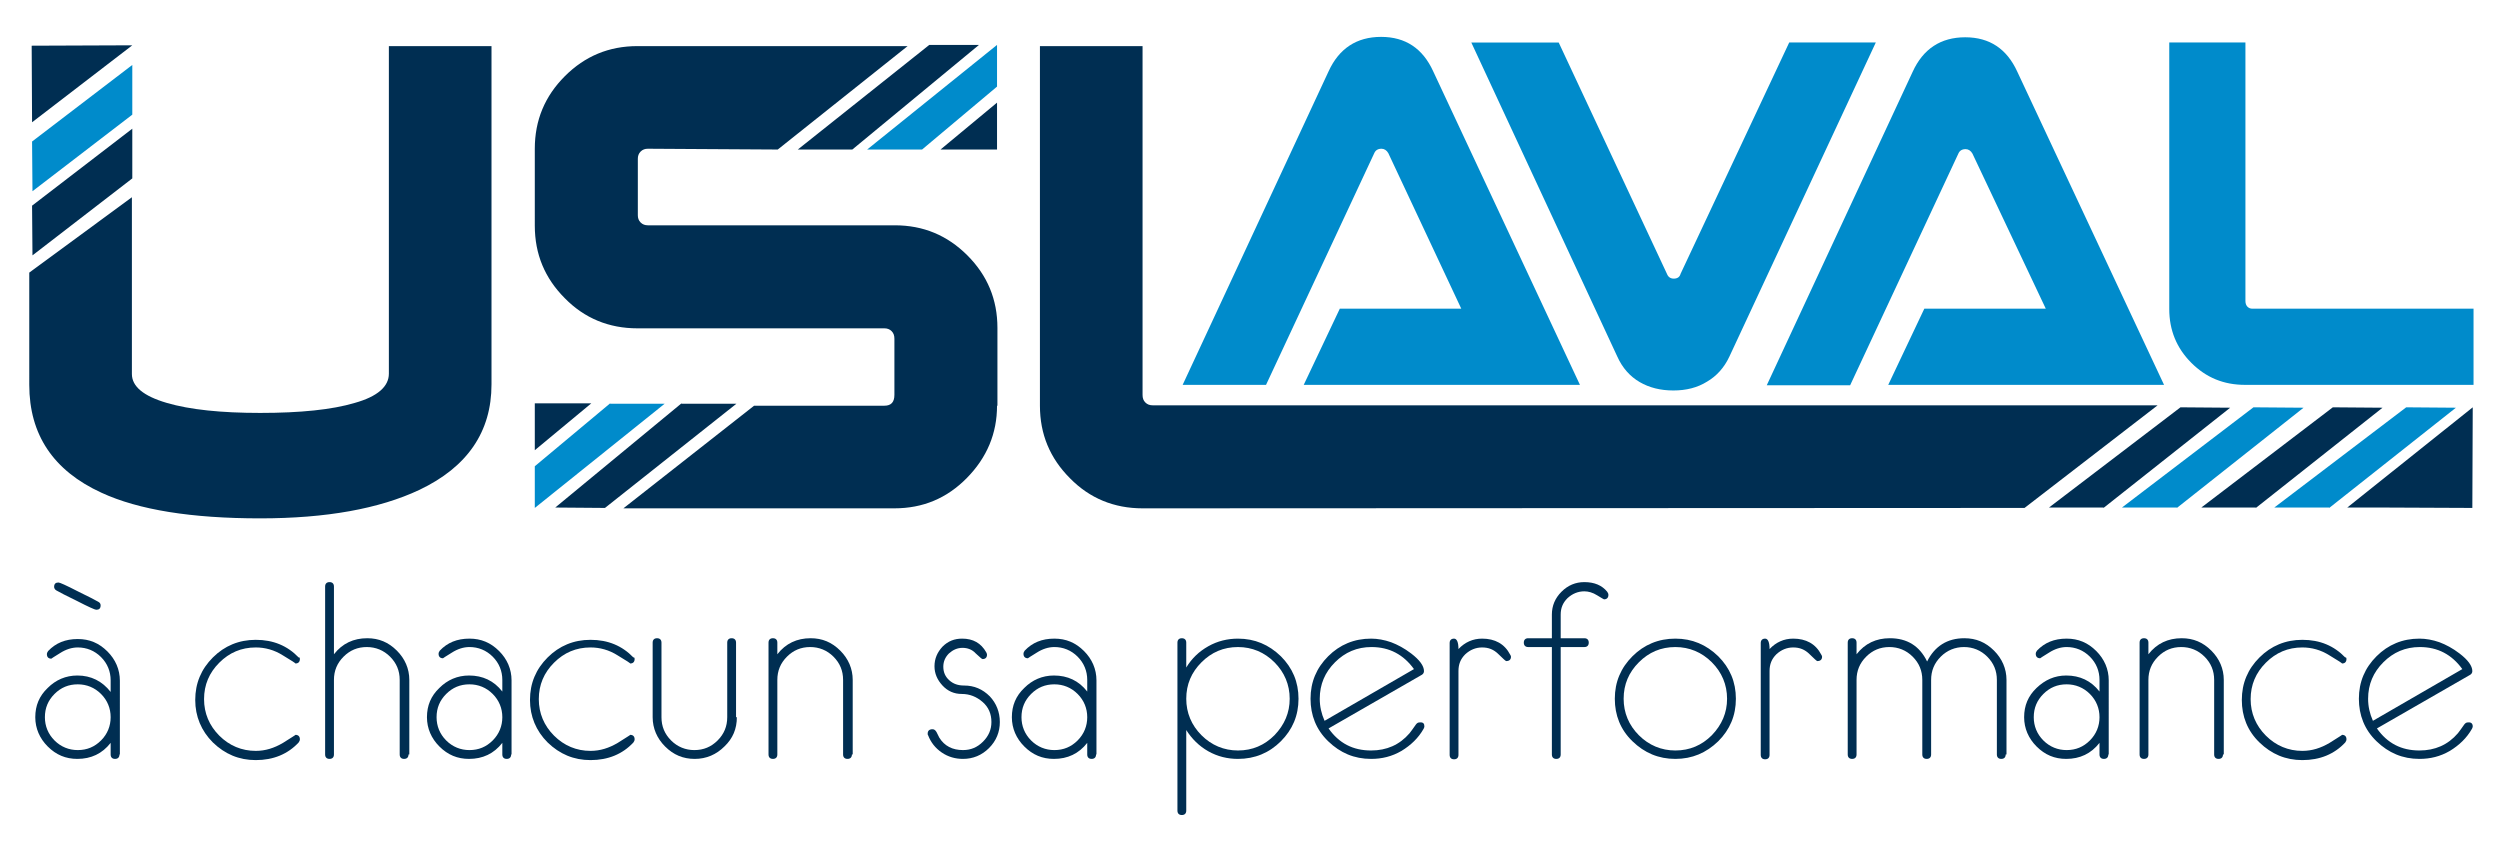 <?xml version="1.0" encoding="UTF-8"?> <svg xmlns="http://www.w3.org/2000/svg" xmlns:xlink="http://www.w3.org/1999/xlink" version="1.1" id="Calque_1" x="0px" y="0px" viewBox="0 0 623.6 212.7" xml:space="preserve"> <g> <g> <path fill="#008BCB" d="M394.1,96h-68.9l9-19h30.3l-18.2-38.8c-0.4-0.7-1-1.1-1.7-1.1c-0.9,0-1.5,0.4-1.8,1.1l-27,57.8h-20.8 l36.4-78.2c2.6-5.7,7-8.6,13.1-8.6c6.1,0,10.4,2.9,13,8.6L394.1,96z"></path> <path fill="#008BCB" d="M467.9,10.6l-36.5,78.3c-1.3,2.8-3.2,4.9-5.6,6.3c-2.4,1.5-5.2,2.2-8.4,2.2c-3.2,0-6-0.7-8.4-2.1 c-2.4-1.4-4.3-3.5-5.6-6.4l-36.4-78.3h21.8l27,57.7c0.3,0.8,0.9,1.2,1.7,1.2c0.9,0,1.5-0.4,1.7-1.2l27.1-57.7H467.9z"></path> <path fill="#008BCB" d="M539.8,96H471l9-19h30.3L492,38.3c-0.4-0.7-1-1.1-1.7-1.1c-0.9,0-1.5,0.4-1.8,1.1l-27,57.8h-20.8 l36.4-78.2c2.6-5.7,7-8.6,13.1-8.6c6.1,0,10.4,2.9,13,8.6L539.8,96z"></path> <path fill="#008BCB" d="M617,96h-57c-5.3,0-9.7-1.8-13.4-5.5c-3.7-3.7-5.5-8.2-5.5-13.4V10.6h19v64.5c0,0.6,0.2,1.1,0.5,1.4 c0.4,0.4,0.8,0.5,1.3,0.5H617V96z"></path> </g> <g> <polygon fill-rule="evenodd" clip-rule="evenodd" fill="#002E52" points="8.1,63.7 33,44.5 33,32.1 8,51.3 8.1,63.7 "></polygon> <polygon fill-rule="evenodd" clip-rule="evenodd" fill="#008BCB" points="8.1,47.7 33,28.6 33,16.2 8,35.3 8.1,47.7 "></polygon> <polyline fill-rule="evenodd" clip-rule="evenodd" fill="#002E52" points="33,11.3 8,30.5 8,30.5 7.9,11.4 "></polyline> <g> <path fill="#002E52" d="M122.6,95.9c0,11.8-6,20.6-18,26.3c-10,4.7-23.2,7.1-39.7,7.1c-17.1,0-30.3-2.1-39.6-6.4 c-12-5.5-18-14.5-18-26.9V68l25.6-18.8v44.1c0,3.1,2.9,5.5,8.7,7.2c5.8,1.7,13.6,2.5,23.3,2.5c10,0,17.9-0.8,23.6-2.5 c5.7-1.6,8.5-4.1,8.5-7.3V11.5h25.6V95.9z"></path> <path fill="#002E52" d="M248.7,101.2c0,6.9-2.5,12.9-7.5,18c-5,5.1-11,7.6-18.1,7.6h-67.6l32.6-25.6h32.5c1.7,0,2.5-0.9,2.5-2.7 v-14c0-0.8-0.2-1.4-0.7-1.9c-0.5-0.5-1.1-0.7-1.8-0.7H159c-7.1,0-13.2-2.5-18.1-7.5c-5-5-7.5-11-7.5-18.1V37.1 c0-7.1,2.5-13.1,7.5-18.1c5-5,11-7.5,18.1-7.5h67.4L194,37.3l-32.4-0.2c-0.7,0-1.3,0.2-1.8,0.7c-0.5,0.5-0.7,1.1-0.7,1.8v14.1 c0,0.7,0.2,1.3,0.7,1.8c0.5,0.5,1.1,0.7,1.8,0.7h61.6c7.1,0,13.1,2.5,18.1,7.5c5,5,7.5,11,7.5,18.1V101.2z"></path> <path fill="#002E52" d="M505,126.7l-220,0.1c-7.1,0-13.2-2.5-18.1-7.5c-5-5-7.5-11-7.5-18.1V11.5H285v87c0,0.8,0.2,1.4,0.7,1.9 c0.5,0.5,1.1,0.7,1.8,0.7h250.7L505,126.7z"></path> </g> </g> <polygon fill-rule="evenodd" clip-rule="evenodd" fill="#008BCB" points="216.3,37.3 248.7,11.2 248.7,21.6 230,37.3 230,37.3 "></polygon> <polygon fill-rule="evenodd" clip-rule="evenodd" fill="#002E52" points="199,37.3 231.8,11.2 244.2,11.2 212.6,37.3 212.6,37.3 "></polygon> <polygon fill-rule="evenodd" clip-rule="evenodd" fill="#008BCB" points="567.3,126.6 600.2,101.6 612.6,101.7 581,126.7 581,126.6 "></polygon> <polygon fill-rule="evenodd" clip-rule="evenodd" fill="#002E52" points="549.1,126.6 581.9,101.6 594.3,101.7 562.7,126.7 562.7,126.6 "></polygon> <polygon fill-rule="evenodd" clip-rule="evenodd" fill="#008BCB" points="529.3,126.6 562.1,101.6 574.6,101.7 543,126.7 543,126.6 "></polygon> <polygon fill-rule="evenodd" clip-rule="evenodd" fill="#002E52" points="511.1,126.6 543.9,101.6 556.3,101.7 524.7,126.7 524.7,126.6 "></polygon> <polyline fill-rule="evenodd" clip-rule="evenodd" fill="#002E52" points="616.8,101.6 585.5,126.6 594.3,126.6 616.7,126.7 "></polyline> <polygon fill="#002E52" points="248.7,37.3 234.6,37.3 248.7,25.6 "></polygon> <polygon fill-rule="evenodd" clip-rule="evenodd" fill="#008BCB" points="165.8,100.7 133.4,126.7 133.4,116.3 152.2,100.6 152.2,100.7 "></polygon> <polygon fill-rule="evenodd" clip-rule="evenodd" fill="#002E52" points="183.7,100.7 150.9,126.7 138.5,126.6 170,100.6 170,100.7 "></polygon> <polygon fill="#002E52" points="133.4,100.6 147.5,100.6 133.4,112.3 "></polygon> </g> <g> <path fill="#002E52" d="M29.8,188.2c0,0.7-0.4,1.1-1.1,1.1c-0.7,0-1.1-0.4-1.1-1.1v-2.9c-2.1,2.7-4.9,4-8.3,4c-2.9,0-5.3-1-7.4-3.1 c-2-2-3.1-4.5-3.1-7.3c0-2.9,1-5.3,3.1-7.3c2-2,4.5-3.1,7.4-3.1c3.4,0,6.2,1.4,8.3,4.1v-2.9c0-2.2-0.8-4.2-2.4-5.8 c-1.6-1.6-3.6-2.4-5.8-2.4c-1.5,0-3,0.5-4.4,1.4c-1.5,0.9-2.2,1.4-2.2,1.4c-0.7,0-1.1-0.4-1.1-1.1c0-0.3,0.1-0.5,0.3-0.8 c1.9-2,4.3-3,7.4-3c2.9,0,5.3,1,7.4,3.1c2,2,3.1,4.5,3.1,7.3V188.2z M27.6,178.9c0-2.2-0.8-4.2-2.4-5.8c-1.6-1.6-3.6-2.4-5.8-2.4 c-2.3,0-4.2,0.8-5.8,2.4c-1.6,1.6-2.4,3.5-2.4,5.8c0,2.2,0.8,4.2,2.4,5.8c1.6,1.6,3.6,2.4,5.8,2.4c2.3,0,4.2-0.8,5.8-2.4 C26.8,183.1,27.6,181.1,27.6,178.9z M25.1,151c0,0.8-0.4,1.1-1.1,1.1c-0.3,0-1.9-0.7-4.8-2.2c-2.7-1.3-4.4-2.2-5.1-2.6 c-0.4-0.2-0.6-0.6-0.6-0.9c0-0.8,0.4-1.1,1.1-1.1c0.3,0,1.9,0.7,4.8,2.2c2.7,1.3,4.4,2.2,5.1,2.6C24.9,150.3,25.1,150.6,25.1,151z"></path> <path fill="#002E52" d="M74.8,164.4c0,0.7-0.4,1.1-1.1,1.1c0.1,0-0.9-0.7-3.1-2c-2.2-1.4-4.5-2-6.8-2c-3.6,0-6.6,1.3-9.1,3.8 c-2.5,2.5-3.8,5.5-3.8,9.1c0,3.5,1.3,6.6,3.8,9.1c2.5,2.5,5.6,3.8,9.1,3.8c2.4,0,4.6-0.7,6.8-2c2.2-1.4,3.2-2,3.1-2 c0.7,0,1.1,0.4,1.1,1.1c0,0.3-0.1,0.5-0.3,0.8c-2.7,2.9-6.3,4.4-10.7,4.4c-4.2,0-7.7-1.5-10.7-4.4c-2.9-2.9-4.4-6.5-4.4-10.6 c0-4.2,1.5-7.7,4.4-10.6c2.9-2.9,6.5-4.4,10.7-4.4c4.4,0,7.9,1.5,10.7,4.4C74.7,163.9,74.8,164.1,74.8,164.4z"></path> <path fill="#002E52" d="M101.9,188.2c0,0.7-0.4,1.1-1.1,1.1c-0.7,0-1.1-0.4-1.1-1.1v-18.6c0-2.3-0.8-4.2-2.4-5.8 c-1.6-1.6-3.6-2.4-5.8-2.4c-2.3,0-4.2,0.8-5.8,2.4c-1.6,1.6-2.4,3.5-2.4,5.8v18.6c0,0.7-0.4,1.1-1.1,1.1c-0.7,0-1.1-0.4-1.1-1.1 v-41.9c0-0.7,0.4-1.1,1.1-1.1c0.7,0,1.1,0.4,1.1,1.1v16.9c2.1-2.7,4.9-4,8.3-4c2.9,0,5.3,1,7.4,3.1c2,2,3.1,4.5,3.1,7.3V188.2z"></path> <path fill="#002E52" d="M127.5,188.2c0,0.7-0.4,1.1-1.1,1.1c-0.7,0-1.1-0.4-1.1-1.1v-2.9c-2.1,2.7-4.9,4-8.3,4 c-2.9,0-5.3-1-7.4-3.1c-2-2-3.1-4.5-3.1-7.3c0-2.9,1-5.3,3.1-7.3c2-2,4.5-3.1,7.4-3.1c3.4,0,6.2,1.3,8.3,4v-2.9 c0-2.2-0.8-4.2-2.4-5.8c-1.6-1.6-3.6-2.4-5.8-2.4c-1.5,0-3,0.5-4.4,1.4c-1.5,0.9-2.2,1.4-2.2,1.4c-0.7,0-1.1-0.4-1.1-1.1 c0-0.3,0.1-0.5,0.3-0.8c1.9-2,4.3-3,7.4-3c2.9,0,5.3,1,7.4,3.1c2,2,3.1,4.5,3.1,7.3V188.2z M125.3,178.9c0-2.2-0.8-4.2-2.4-5.8 c-1.6-1.6-3.6-2.4-5.8-2.4c-2.3,0-4.2,0.8-5.8,2.4c-1.6,1.6-2.4,3.5-2.4,5.8c0,2.2,0.8,4.2,2.4,5.8c1.6,1.6,3.6,2.4,5.8,2.4 c2.3,0,4.2-0.8,5.8-2.4C124.5,183.1,125.3,181.1,125.3,178.9z"></path> <path fill="#002E52" d="M158.3,164.4c0,0.7-0.4,1.1-1.1,1.1c0.1,0-0.9-0.7-3.1-2c-2.2-1.4-4.5-2-6.8-2c-3.6,0-6.6,1.3-9.1,3.8 c-2.5,2.5-3.8,5.5-3.8,9.1c0,3.5,1.3,6.6,3.8,9.1c2.5,2.5,5.6,3.8,9.1,3.8c2.4,0,4.6-0.7,6.8-2c2.2-1.4,3.2-2,3.1-2 c0.7,0,1.1,0.4,1.1,1.1c0,0.3-0.1,0.5-0.3,0.8c-2.7,2.9-6.3,4.4-10.7,4.4c-4.2,0-7.7-1.5-10.7-4.4c-2.9-2.9-4.4-6.5-4.4-10.6 c0-4.2,1.5-7.7,4.4-10.6c2.9-2.9,6.5-4.4,10.7-4.4c4.4,0,7.9,1.5,10.7,4.4C158.2,163.9,158.3,164.1,158.3,164.4z"></path> <path fill="#002E52" d="M183.8,178.9c0,2.9-1,5.3-3.1,7.3c-2,2-4.5,3.1-7.4,3.1c-2.9,0-5.3-1-7.4-3.1c-2-2-3.1-4.5-3.1-7.3v-18.6 c0-0.7,0.4-1.1,1.1-1.1c0.7,0,1.1,0.4,1.1,1.1v18.6c0,2.3,0.8,4.2,2.4,5.8c1.6,1.6,3.6,2.4,5.8,2.4c2.3,0,4.2-0.8,5.8-2.4 c1.6-1.6,2.4-3.5,2.4-5.8v-18.6c0-0.7,0.4-1.1,1.1-1.1c0.7,0,1.1,0.4,1.1,1.1V178.9z"></path> <path fill="#002E52" d="M212.5,188.2c0,0.7-0.4,1.1-1.1,1.1c-0.7,0-1.1-0.4-1.1-1.1v-18.6c0-2.3-0.8-4.2-2.4-5.8 c-1.6-1.6-3.6-2.4-5.8-2.4c-2.3,0-4.2,0.8-5.8,2.4c-1.6,1.6-2.4,3.5-2.4,5.8v18.6c0,0.7-0.4,1.1-1.1,1.1c-0.7,0-1.1-0.4-1.1-1.1 v-27.9c0-0.7,0.4-1.1,1.1-1.1c0.7,0,1.1,0.4,1.1,1.1v2.9c2.1-2.7,4.9-4,8.3-4c2.9,0,5.3,1,7.4,3.1c2,2,3.1,4.5,3.1,7.3V188.2z"></path> <path fill="#002E52" d="M249.4,180.1c0,2.5-0.9,4.7-2.7,6.5c-1.8,1.8-4,2.7-6.5,2.7c-1.9,0-3.7-0.5-5.3-1.6 c-1.6-1.1-2.7-2.5-3.4-4.3c-0.1-0.1-0.1-0.3-0.1-0.4c0-0.7,0.4-1.1,1.2-1.1c0.4,0,0.7,0.2,1,0.7c0.1,0.3,0.4,0.7,0.7,1.4 c1.3,2.1,3.3,3.1,5.9,3.1c2,0,3.6-0.7,5-2.1c1.4-1.4,2.1-3,2.1-4.9c0-2-0.7-3.7-2.2-5c-1.5-1.3-3.2-2-5.2-2c-1.9,0-3.5-0.7-4.8-2.1 c-1.3-1.4-2-3-2-4.8c0-1.9,0.7-3.5,2-4.9c1.4-1.4,3-2,4.9-2c2.7,0,4.7,1.1,6,3.4c0.1,0.2,0.2,0.4,0.2,0.6c0,0.7-0.4,1.1-1.1,1.1 c-0.2,0-0.7-0.5-1.7-1.4c-0.9-1-2.1-1.4-3.3-1.4c-1.3,0-2.4,0.5-3.4,1.4c-0.9,0.9-1.4,2-1.4,3.3c0,1.4,0.5,2.5,1.5,3.4 c1,0.9,2.2,1.3,3.7,1.3c2.5,0,4.6,0.9,6.4,2.7C248.5,175.4,249.4,177.6,249.4,180.1z"></path> <path fill="#002E52" d="M273.4,188.2c0,0.7-0.4,1.1-1.1,1.1c-0.7,0-1.1-0.4-1.1-1.1v-2.9c-2.1,2.7-4.9,4-8.3,4 c-2.9,0-5.3-1-7.4-3.1c-2-2-3.1-4.5-3.1-7.3c0-2.9,1-5.3,3.1-7.3c2-2,4.5-3.1,7.4-3.1c3.4,0,6.2,1.3,8.3,4v-2.9 c0-2.2-0.8-4.2-2.4-5.8c-1.6-1.6-3.6-2.4-5.8-2.4c-1.5,0-3,0.5-4.4,1.4c-1.5,0.9-2.2,1.4-2.2,1.4c-0.7,0-1.1-0.4-1.1-1.1 c0-0.3,0.1-0.5,0.3-0.8c1.9-2,4.3-3,7.4-3c2.9,0,5.3,1,7.4,3.1c2,2,3.1,4.5,3.1,7.3V188.2z M271.2,178.9c0-2.2-0.8-4.2-2.4-5.8 c-1.6-1.6-3.6-2.4-5.8-2.4c-2.3,0-4.2,0.8-5.8,2.4c-1.6,1.6-2.4,3.5-2.4,5.8c0,2.2,0.8,4.2,2.4,5.8c1.6,1.6,3.6,2.4,5.8,2.4 c2.3,0,4.2-0.8,5.8-2.4C270.4,183.1,271.2,181.1,271.2,178.9z"></path> <path fill="#002E52" d="M323.9,174.3c0,4.2-1.5,7.7-4.4,10.6c-2.9,2.9-6.5,4.4-10.7,4.4c-2.6,0-5.1-0.6-7.4-1.9 c-2.3-1.3-4.1-3.1-5.5-5.3v20.1c0,0.7-0.4,1.1-1.1,1.1c-0.7,0-1.1-0.4-1.1-1.1v-41.9c0-0.7,0.4-1.1,1.1-1.1c0.7,0,1.1,0.4,1.1,1.1 v6.2c1.4-2.3,3.2-4,5.5-5.3c2.3-1.3,4.8-1.9,7.4-1.9c4.2,0,7.7,1.5,10.7,4.4C322.4,166.6,323.9,170.1,323.9,174.3z M321.7,174.3 c0-3.5-1.3-6.6-3.8-9.1c-2.5-2.5-5.6-3.8-9.1-3.8c-3.6,0-6.6,1.3-9.1,3.8c-2.5,2.5-3.8,5.5-3.8,9.1c0,3.5,1.3,6.6,3.8,9.1 c2.5,2.5,5.6,3.8,9.1,3.8c3.6,0,6.6-1.3,9.1-3.8C320.4,180.8,321.7,177.8,321.7,174.3z"></path> <path fill="#002E52" d="M355.3,181.2c0,0.2-0.1,0.4-0.2,0.6c-1.3,2.3-3.2,4.1-5.5,5.5c-2.4,1.4-4.9,2-7.6,2 c-4.2,0-7.7-1.5-10.7-4.4c-3-2.9-4.4-6.5-4.4-10.6c0-4.2,1.5-7.7,4.4-10.6c2.9-2.9,6.5-4.4,10.7-4.4c1.6,0,3.3,0.3,5,0.9 c1.6,0.6,3.3,1.5,5,2.8c2.1,1.6,3.2,3.1,3.2,4.4c0,0.4-0.2,0.7-0.5,0.9l-23.3,13.4c2.6,3.7,6.1,5.5,10.6,5.5c3.9,0,7.1-1.4,9.6-4.3 c0.4-0.5,0.9-1.2,1.6-2.2c0.3-0.4,0.6-0.5,0.9-0.5C355,180.1,355.3,180.5,355.3,181.2z M352.7,166.9c-2.6-3.6-6.1-5.5-10.6-5.5 c-3.6,0-6.6,1.3-9.1,3.8c-2.5,2.5-3.8,5.5-3.8,9.1c0,1.9,0.4,3.7,1.2,5.5L352.7,166.9z"></path> <path fill="#002E52" d="M376.9,163.8c0,0.7-0.4,1.1-1.2,1.1c-0.1,0-0.8-0.6-1.9-1.7c-1.2-1.2-2.5-1.7-4.1-1.7c-1.6,0-3,0.6-4.2,1.7 c-1.2,1.2-1.7,2.5-1.7,4.2v20.9c0,0.7-0.4,1.1-1.1,1.1c-0.7,0-1.1-0.4-1.1-1.1v-27.9c0-0.7,0.4-1.1,1.1-1.1c0.7,0,1.1,0.9,1.1,2.6 c1.6-1.7,3.6-2.6,5.9-2.6c3.2,0,5.6,1.3,7,4C376.8,163.5,376.9,163.6,376.9,163.8z"></path> <path fill="#002E52" d="M401.2,148.4c0,0.7-0.4,1.1-1.1,1.1c0,0-0.6-0.3-1.7-1c-1.1-0.7-2.2-1-3.2-1c-1.6,0-3,0.6-4.2,1.7 c-1.2,1.2-1.7,2.5-1.7,4.1v5.9h5.9c0.7,0,1.1,0.4,1.1,1.1c0,0.7-0.4,1.1-1.1,1.1h-5.9v26.8c0,0.7-0.4,1.1-1.1,1.1 c-0.7,0-1.1-0.4-1.1-1.1v-26.8h-5.9c-0.7,0-1.1-0.4-1.1-1.1c0-0.7,0.4-1.1,1.1-1.1h5.9v-5.9c0-2.2,0.8-4.1,2.4-5.7 c1.6-1.6,3.5-2.4,5.7-2.4c2.5,0,4.4,0.8,5.7,2.4C401.1,147.9,401.2,148.1,401.2,148.4z"></path> <path fill="#002E52" d="M433,174.3c0,4.2-1.5,7.7-4.4,10.6c-3,2.9-6.5,4.4-10.7,4.4c-4.2,0-7.7-1.5-10.7-4.4 c-3-2.9-4.4-6.5-4.4-10.6c0-4.2,1.5-7.7,4.4-10.6c2.9-2.9,6.5-4.4,10.7-4.4c4.2,0,7.7,1.5,10.7,4.4 C431.5,166.6,433,170.1,433,174.3z M430.8,174.3c0-3.5-1.3-6.6-3.8-9.1c-2.5-2.5-5.6-3.8-9.1-3.8c-3.6,0-6.6,1.3-9.1,3.8 c-2.5,2.5-3.8,5.5-3.8,9.1c0,3.5,1.3,6.6,3.8,9.1c2.5,2.5,5.6,3.8,9.1,3.8c3.6,0,6.6-1.3,9.1-3.8 C429.5,180.8,430.8,177.8,430.8,174.3z"></path> <path fill="#002E52" d="M454.5,163.8c0,0.7-0.4,1.1-1.2,1.1c-0.1,0-0.8-0.6-1.9-1.7c-1.2-1.2-2.5-1.7-4.1-1.7c-1.6,0-3,0.6-4.2,1.7 c-1.2,1.2-1.7,2.5-1.7,4.2v20.9c0,0.7-0.4,1.1-1.1,1.1c-0.7,0-1.1-0.4-1.1-1.1v-27.9c0-0.7,0.4-1.1,1.1-1.1c0.7,0,1.1,0.9,1.1,2.6 c1.6-1.7,3.6-2.6,5.9-2.6c3.2,0,5.6,1.3,7,4C454.4,163.5,454.5,163.6,454.5,163.8z"></path> <path fill="#002E52" d="M500.3,188.2c0,0.7-0.4,1.1-1.1,1.1c-0.7,0-1.1-0.4-1.1-1.1v-18.6c0-2.3-0.8-4.2-2.4-5.8 c-1.6-1.6-3.6-2.4-5.8-2.4s-4.2,0.8-5.8,2.4c-1.6,1.6-2.4,3.5-2.4,5.8v18.6c0,0.7-0.4,1.1-1.1,1.1c-0.7,0-1.1-0.4-1.1-1.1v-18.6 c0-2.3-0.8-4.2-2.4-5.8c-1.6-1.6-3.6-2.4-5.8-2.4c-2.3,0-4.2,0.8-5.8,2.4c-1.6,1.6-2.4,3.5-2.4,5.8v18.6c0,0.7-0.4,1.1-1.1,1.1 c-0.7,0-1.1-0.4-1.1-1.1v-27.9c0-0.7,0.4-1.1,1.1-1.1c0.7,0,1.1,0.4,1.1,1.1v2.9c2.1-2.7,4.9-4,8.3-4c4.3,0,7.4,1.9,9.3,5.8 c1.9-3.8,5-5.8,9.3-5.8c2.9,0,5.3,1,7.4,3.1c2,2,3.1,4.5,3.1,7.3V188.2z"></path> <path fill="#002E52" d="M525.9,188.2c0,0.7-0.4,1.1-1.1,1.1c-0.7,0-1.1-0.4-1.1-1.1v-2.9c-2.1,2.7-4.9,4-8.3,4 c-2.9,0-5.3-1-7.4-3.1c-2-2-3.1-4.5-3.1-7.3c0-2.9,1-5.3,3.1-7.3s4.5-3.1,7.4-3.1c3.4,0,6.2,1.3,8.3,4v-2.9c0-2.2-0.8-4.2-2.4-5.8 c-1.6-1.6-3.6-2.4-5.8-2.4c-1.5,0-3,0.5-4.4,1.4c-1.5,0.9-2.2,1.4-2.2,1.4c-0.7,0-1.1-0.4-1.1-1.1c0-0.3,0.1-0.5,0.3-0.8 c1.9-2,4.3-3,7.4-3c2.9,0,5.3,1,7.4,3.1c2,2,3.1,4.5,3.1,7.3V188.2z M523.7,178.9c0-2.2-0.8-4.2-2.4-5.8c-1.6-1.6-3.6-2.4-5.8-2.4 c-2.3,0-4.2,0.8-5.8,2.4c-1.6,1.6-2.4,3.5-2.4,5.8c0,2.2,0.8,4.2,2.4,5.8c1.6,1.6,3.6,2.4,5.8,2.4c2.3,0,4.2-0.8,5.8-2.4 C522.9,183.1,523.7,181.1,523.7,178.9z"></path> <path fill="#002E52" d="M554.5,188.2c0,0.7-0.4,1.1-1.1,1.1c-0.7,0-1.1-0.4-1.1-1.1v-18.6c0-2.3-0.8-4.2-2.4-5.8 c-1.6-1.6-3.6-2.4-5.8-2.4c-2.3,0-4.2,0.8-5.8,2.4c-1.6,1.6-2.4,3.5-2.4,5.8v18.6c0,0.7-0.4,1.1-1.1,1.1c-0.7,0-1.1-0.4-1.1-1.1 v-27.9c0-0.7,0.4-1.1,1.1-1.1c0.7,0,1.1,0.4,1.1,1.1v2.9c2.1-2.7,4.9-4,8.3-4c2.9,0,5.3,1,7.4,3.1c2,2,3.1,4.5,3.1,7.3V188.2z"></path> <path fill="#002E52" d="M585.3,164.4c0,0.7-0.4,1.1-1.1,1.1c0.1,0-0.9-0.7-3.1-2c-2.2-1.4-4.5-2-6.8-2c-3.6,0-6.6,1.3-9.1,3.8 c-2.5,2.5-3.8,5.5-3.8,9.1c0,3.5,1.3,6.6,3.8,9.1c2.5,2.5,5.6,3.8,9.1,3.8c2.4,0,4.6-0.7,6.8-2c2.2-1.4,3.2-2,3.1-2 c0.7,0,1.1,0.4,1.1,1.1c0,0.3-0.1,0.5-0.3,0.8c-2.7,2.9-6.3,4.4-10.7,4.4c-4.2,0-7.7-1.5-10.7-4.4c-3-2.9-4.4-6.5-4.4-10.6 c0-4.2,1.5-7.7,4.4-10.6c2.9-2.9,6.5-4.4,10.7-4.4c4.4,0,7.9,1.5,10.7,4.4C585.2,163.9,585.3,164.1,585.3,164.4z"></path> <path fill="#002E52" d="M616.8,181.2c0,0.2-0.1,0.4-0.2,0.6c-1.3,2.3-3.2,4.1-5.5,5.5c-2.4,1.4-4.9,2-7.6,2 c-4.2,0-7.7-1.5-10.7-4.4c-3-2.9-4.4-6.5-4.4-10.6c0-4.2,1.5-7.7,4.4-10.6c2.9-2.9,6.5-4.4,10.7-4.4c1.6,0,3.3,0.3,5,0.9 c1.6,0.6,3.3,1.5,5,2.8c2.1,1.6,3.2,3.1,3.2,4.4c0,0.4-0.2,0.7-0.5,0.9l-23.3,13.4c2.6,3.7,6.1,5.5,10.6,5.5c3.9,0,7.1-1.4,9.6-4.3 c0.4-0.5,0.9-1.2,1.6-2.2c0.3-0.4,0.6-0.5,0.9-0.5C616.4,180.1,616.8,180.5,616.8,181.2z M614.2,166.9c-2.6-3.6-6.1-5.5-10.6-5.5 c-3.6,0-6.6,1.3-9.1,3.8c-2.5,2.5-3.8,5.5-3.8,9.1c0,1.9,0.4,3.7,1.2,5.5L614.2,166.9z"></path> </g> </svg> 